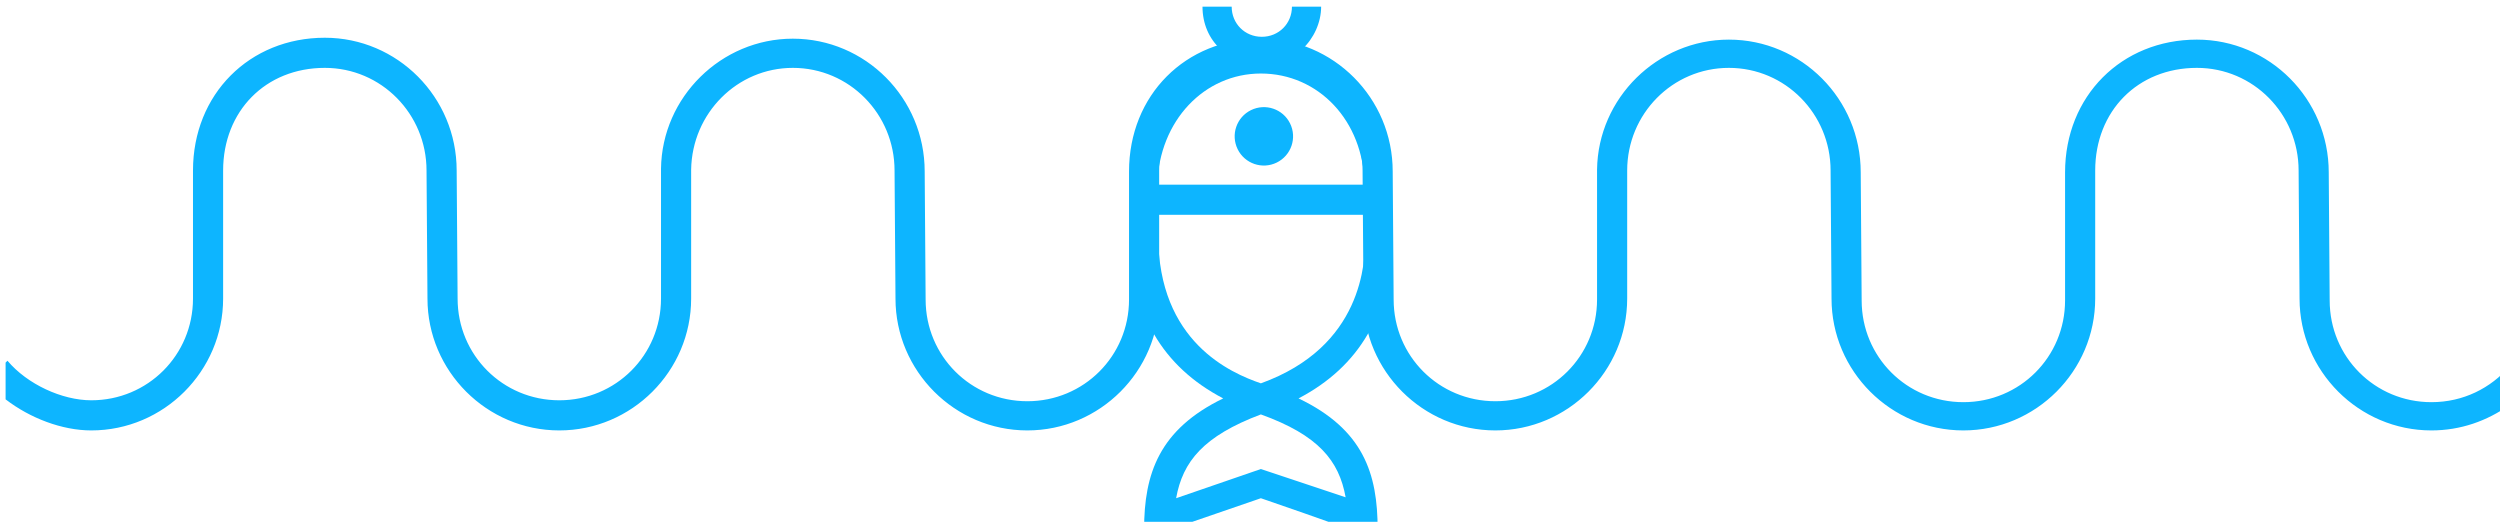 <?xml version="1.0" encoding="UTF-8" standalone="no"?>
<!-- Created with Inkscape (http://www.inkscape.org/) -->

<svg
   xmlns:dc="http://purl.org/dc/elements/1.1/"
   xmlns:cc="http://creativecommons.org/ns#"
   xmlns:rdf="http://www.w3.org/1999/02/22-rdf-syntax-ns#"
   xmlns:svg="http://www.w3.org/2000/svg"
   xmlns="http://www.w3.org/2000/svg"
   xmlns:sodipodi="http://sodipodi.sourceforge.net/DTD/sodipodi-0.dtd"
   xmlns:inkscape="http://www.inkscape.org/namespaces/inkscape"
   width="70.353mm"
   height="14.684mm"
   viewBox="0 0 70.353 14.684"
   version="1.1"
   id="svg4588"
   inkscape:version="0.92.1 r15371"
   sodipodi:docname="fishInWave.svg">
  <defs
     id="defs4582" />
  <sodipodi:namedview
     id="base"
     pagecolor="#ffffff"
     bordercolor="#666666"
     borderopacity="1.0"
     inkscape:pageopacity="0.0"
     inkscape:pageshadow="2"
     inkscape:zoom="2.8"
     inkscape:cx="-15.681514"
     inkscape:cy="-55.476802"
     inkscape:document-units="mm"
     inkscape:current-layer="layer1"
     showgrid="false"
     fit-margin-top="0"
     fit-margin-left="0"
     fit-margin-right="0"
     fit-margin-bottom="0"
     inkscape:window-width="1920"
     inkscape:window-height="1016"
     inkscape:window-x="0"
     inkscape:window-y="27"
     inkscape:window-maximized="1" />
  <g
     inkscape:label="Layer 1"
     inkscape:groupmode="layer"
     id="layer1"
     transform="translate(-15.472,-111.253)">
    <g
       transform="matrix(0.265,0,0,0.265,-84.805,-7.889)"
       id="g48">
      <path
         style="fill:#0db5ff;fill-opacity:1"
         inkscape:connector-curvature="0"
         id="path40"
         d="m 644.9,488.5 c -2,2.3 -4.9,3.8 -8.3,3.8 -6,0 -10.8,-4.8 -10.8,-10.8 l -0.1,-13.6 c 0,-7.8 -6.3,-14.1 -14,-14.1 -8,0 -14,6 -14,14.1 v 13.6 c 0,6 -4.8,10.8 -10.8,10.8 -6,0 -10.8,-4.8 -10.8,-10.8 L 576,467.9 c 0,-7.8 -6.3,-14.1 -14,-14.1 -7.6,0 -13.9,6.2 -14,13.8 v 13.8 c 0,6 -4.8,10.8 -10.8,10.8 -6,0 -10.8,-4.8 -10.8,-10.8 l -0.1,-13.6 c 0,-7.8 -6.3,-14.1 -14,-14.1 -8,0 -14,6 -14,14.1 v 13.6 c 0,6 -4.8,10.8 -10.8,10.8 -6,0 -10.8,-4.8 -10.8,-10.8 l -0.1,-13.6 c 0,-7.8 -6.3,-14.1 -14,-14.1 -7.6,0 -13.9,6.2 -14,13.8 v 0.2 c 0,0 0,0 0,0 v 0 c 0,0 0,0 0,0 v 13.6 c 0,6 -4.8,10.8 -10.8,10.8 -6,0 -10.8,-4.8 -10.8,-10.8 l -0.1,-13.6 c 0,-7.8 -6.3,-14.1 -14,-14.1 -8,0 -14,6 -14,14.1 v 13.6 c 0,6 -4.8,10.8 -10.8,10.8 -3.1,0 -6.8,-1.7 -8.9,-4.2 l -0.2,0.2 v 3.9 c 2.6,2 6,3.3 9.1,3.3 7.7,0 14,-6.3 14,-14 v -13.6 c 0,-6.3 4.5,-10.9 10.8,-10.9 6,0 10.8,4.9 10.8,10.9 l 0.1,13.6 c 0,7.7 6.3,14 14,14 7.7,0 14,-6.3 14,-14 v -13.7 c 0.1,-6 4.9,-10.8 10.8,-10.8 6,0 10.8,4.9 10.8,10.9 l 0.1,13.6 c 0,7.7 6.3,14 14,14 7.7,0 14,-6.3 14,-14 v -13.6 c 0,-6.3 4.5,-10.9 10.8,-10.9 6,0 10.8,4.9 10.8,10.9 l 0.1,13.6 c 0,7.7 6.3,14 14,14 7.7,0 14,-6.3 14,-14 v -13.6 0 c 0,-6 4.8,-10.9 10.8,-10.9 6,0 10.8,4.9 10.8,10.9 l 0.1,13.6 c 0,7.7 6.3,14 14,14 7.7,0 14,-6.3 14,-14 v -13.6 c 0,-6.3 4.5,-10.9 10.8,-10.9 6,0 10.8,4.9 10.8,10.9 l 0.1,13.6 c 0,7.7 6.3,14 14,14 3.1,0 5.9,-1 8.3,-2.7 z"
         class="st3" />
      <g
         id="g46">
        <path
           style="fill:#0db5ff;fill-opacity:1"
           inkscape:connector-curvature="0"
           id="path42"
           d="m 516.7,454.8 c 1.2,-1.1 2,-2.8 2,-4.5 h -3.1 c 0,1.8 -1.4,3.2 -3.2,3.2 -1.8,0 -3.2,-1.4 -3.2,-3.2 h -3.1 c 0,1.8 0.7,3.4 1.9,4.5 -5.6,1.8 -9.6,7.1 -9.6,14.1 v 5.9 0 c 0.1,8 3.4,13.7 9.9,17.1 -6.8,3.3 -8.4,8 -8.4,13.9 h 3.1 c 0,0 0,0 0,-0.1 l 9.3,-3.2 c 0,0 9.3,3.2 9.3,3.3 h 3.1 c 0,-5.9 -1.5,-10.6 -8.4,-13.9 6.5,-3.4 9.8,-9.1 9.9,-17.1 v 0 -5.9 c 0,-7 -3.9,-12.3 -9.5,-14.1 z m -4.4,2.6 v 0 c 6.1,0 10.9,5 11,11.8 h -4 v 0 h -0.7 v 0 h -3.1 v 0 h -6.4 c 0,0 0,0 0,0 H 506 c 0,0 0,0 0,0 h -4.7 c 0.2,-6.8 5,-11.8 11,-11.8 z m 9,45 -9,-3 -9,3.1 c 0.7,-3.9 2.9,-6.6 9,-8.9 6.1,2.2 8.3,4.9 9,8.8 z m -9,-12.1 c -3.2,-1.1 -10.9,-4.4 -10.9,-15.7 v -2.2 h 21.9 l 0.1,2.2 c 0,2.9 -0.3,11.8 -11.1,15.7 z"
           class="st3" />
        <circle
           style="fill:#0db5ff;fill-opacity:1"
           r="3.1"
           id="ellipse44"
           cy="464"
           cx="512.3"
           class="st3"
           transform="matrix(0.898,-0.441,0.441,0.898,-152.051,273.323)" />
      </g>
    </g>
  </g>
</svg>
